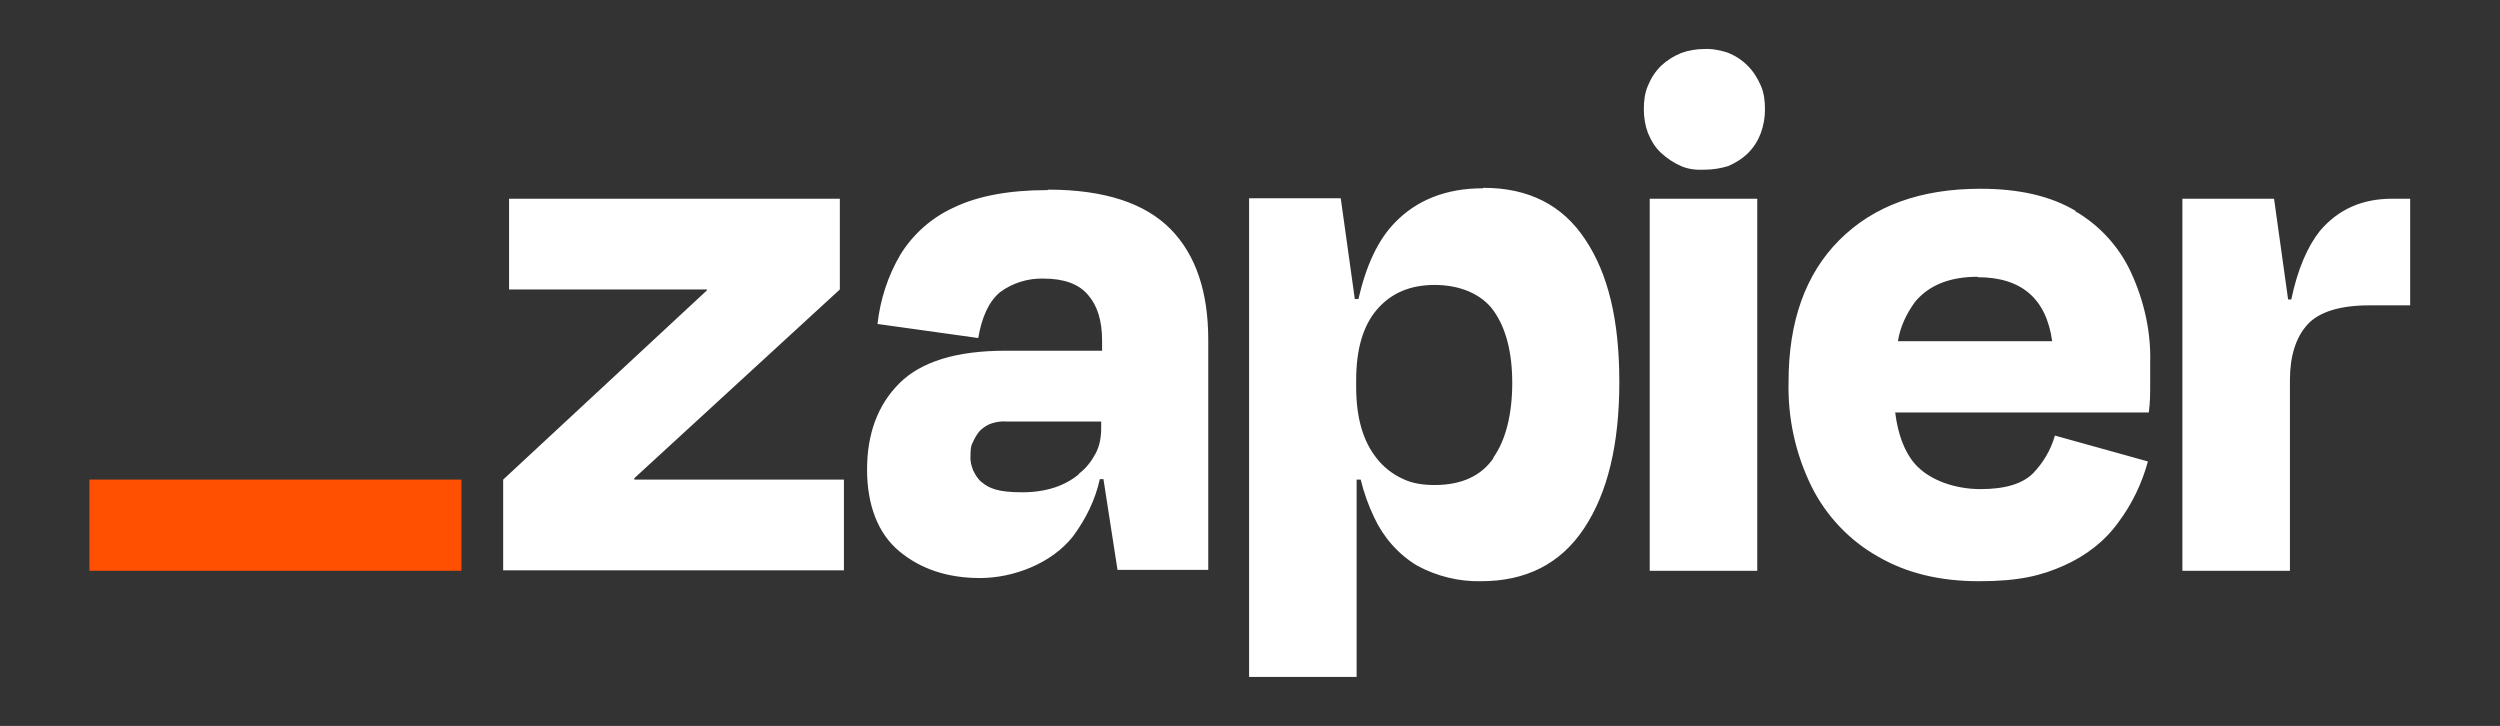 <svg xmlns="http://www.w3.org/2000/svg" viewBox="0 0 551 160"><rect x="0" y="0" width="551" height="160" fill="#333333" stroke="none"/><defs><style>      .cls-1 {        fill: #ff4f00;      }      .cls-2 {        fill: #fff;      }    </style></defs><g><g id="Layer_1"><g><path class="cls-2" d="M139.8,105.7v-.3c0,0,45.3-41.6,45.3-41.6v-20h-72.9v20h43.6v.2c0,0-44.9,41.7-44.9,41.7v20h75.1v-20h-46.2ZM230.8,41.9c-8.4,0-15.3,1.3-20.5,3.8-4.9,2.2-9.1,5.9-11.9,10.5-2.7,4.6-4.4,9.8-5,15.2l22.2,3.1c.8-4.7,2.4-8.1,4.8-10.1,2.7-2,6.1-3.1,9.6-3,4.5,0,7.8,1.2,9.8,3.6,2.1,2.4,3.1,5.7,3.1,10.1v2.2h-21.3c-10.8,0-18.6,2.4-23.4,7.2-4.8,4.8-7.1,11.2-7.1,19s2.4,14.1,7.1,18c4.7,3.9,10.6,5.9,17.8,5.9s15.7-3.1,20.5-9.2c2.8-3.8,4.9-8,5.9-12.6h.8l3.1,20h20v-50.7c0-10.5-2.7-18.7-8.3-24.4s-14.6-8.7-26.9-8.7h0ZM237.8,104.5c-3.1,2.6-7.3,4-12.5,4s-7.2-.8-8.9-2.2c-.9-.7-1.4-1.6-1.9-2.6-.4-1-.7-2.1-.6-3.2,0-1,0-2.1.5-3,.4-.9.9-1.8,1.6-2.6.8-.7,1.6-1.3,2.6-1.6,1-.3,2.1-.5,3.1-.4h21v1.4c0,2-.3,3.9-1.2,5.6-.9,1.7-2.1,3.3-3.7,4.5h0ZM387.3,43.8h-23.7v82h23.7V43.8ZM527.2,43.8c-6.7,0-11.9,2.4-15.9,7.1-2.7,3.4-4.9,8.4-6.3,15.1h-.7l-3.1-22.2h-20.2v82h23.7v-42c0-5.3,1.3-9.4,3.8-12.2,2.5-2.8,7.1-4.3,13.7-4.3h9v-23.5h-4.1ZM457.5,46.5c-5.5-3.3-12.5-4.9-21-4.9-13.3,0-23.6,3.8-31.1,11.3s-11.2,18-11.2,31.2c-.2,8,1.5,15.9,5.1,23.2,3.2,6.4,8.3,11.8,14.5,15.3,6.3,3.7,13.7,5.5,22.4,5.5s13.7-1.2,18.8-3.5c4.7-2.1,8.9-5.3,11.9-9.5,3-4,5.2-8.6,6.5-13.4l-20.5-5.7c-.9,3.2-2.6,6-4.8,8.3-2.3,2.3-6.1,3.5-11.6,3.5s-11.2-1.9-14.4-5.5c-2.3-2.6-3.8-6.5-4.4-11.4h55.9c.3-2.3.3-4.3.3-5.8v-5.1c.2-6.8-1.3-13.6-4.2-19.9-2.6-5.7-7-10.5-12.4-13.6h0ZM435.9,61.1c9.6,0,15.1,4.7,16.4,14.1h-34c.5-3.2,1.9-6.1,3.8-8.7,3.1-3.7,7.7-5.5,13.8-5.5h0ZM375.7,10.8c-1.8,0-3.6.3-5.2.9-1.7.7-3.1,1.6-4.4,2.8-1.3,1.3-2.2,2.7-2.9,4.4-.7,1.6-.9,3.4-.9,5.2,0,1.8.3,3.6.9,5.2.7,1.7,1.6,3.2,2.9,4.4s2.8,2.2,4.4,2.9,3.4.9,5.2.8c1.8,0,3.6-.3,5.2-.8,1.6-.7,3.1-1.6,4.4-2.9,1.3-1.3,2.2-2.8,2.8-4.4.6-1.7.9-3.4.9-5.2,0-1.8-.2-3.6-.9-5.2s-1.6-3.1-2.9-4.4c-1.3-1.3-2.7-2.2-4.4-2.9-1.6-.5-3.4-.9-5.2-.8h0ZM326.8,41.5c-8.1,0-14.6,2.6-19.4,7.6-3.7,3.8-6.3,9.4-8,16.8h-.8l-3.1-22.2h-20.2v105.5h23.7v-43.5h.9c.7,2.9,1.7,5.7,3,8.4,2,4.3,5.3,8.1,9.5,10.6,4.3,2.3,9.1,3.5,14,3.4,9.9,0,17.5-3.8,22.7-11.6,5.2-7.8,7.8-18.5,7.8-32.3s-2.5-23.9-7.5-31.4c-5-7.6-12.5-11.4-22.4-11.4h0ZM329.2,100.9c-2.7,4-7.1,6-13,6-2.4,0-4.9-.3-7.1-1.4-2.2-1-4.2-2.6-5.6-4.4-3.1-3.8-4.6-9.1-4.6-15.8v-1.5c0-6.8,1.5-12,4.6-15.6s7.3-5.4,12.7-5.4,10.3,1.9,13,5.7c2.7,3.8,4.1,9.1,4.1,15.9s-1.4,12.6-4.2,16.5h0Z"></path><path class="cls-1" d="M101.7,105.7H19.7v20.1h82v-20.1Z"></path></g></g></g></svg>